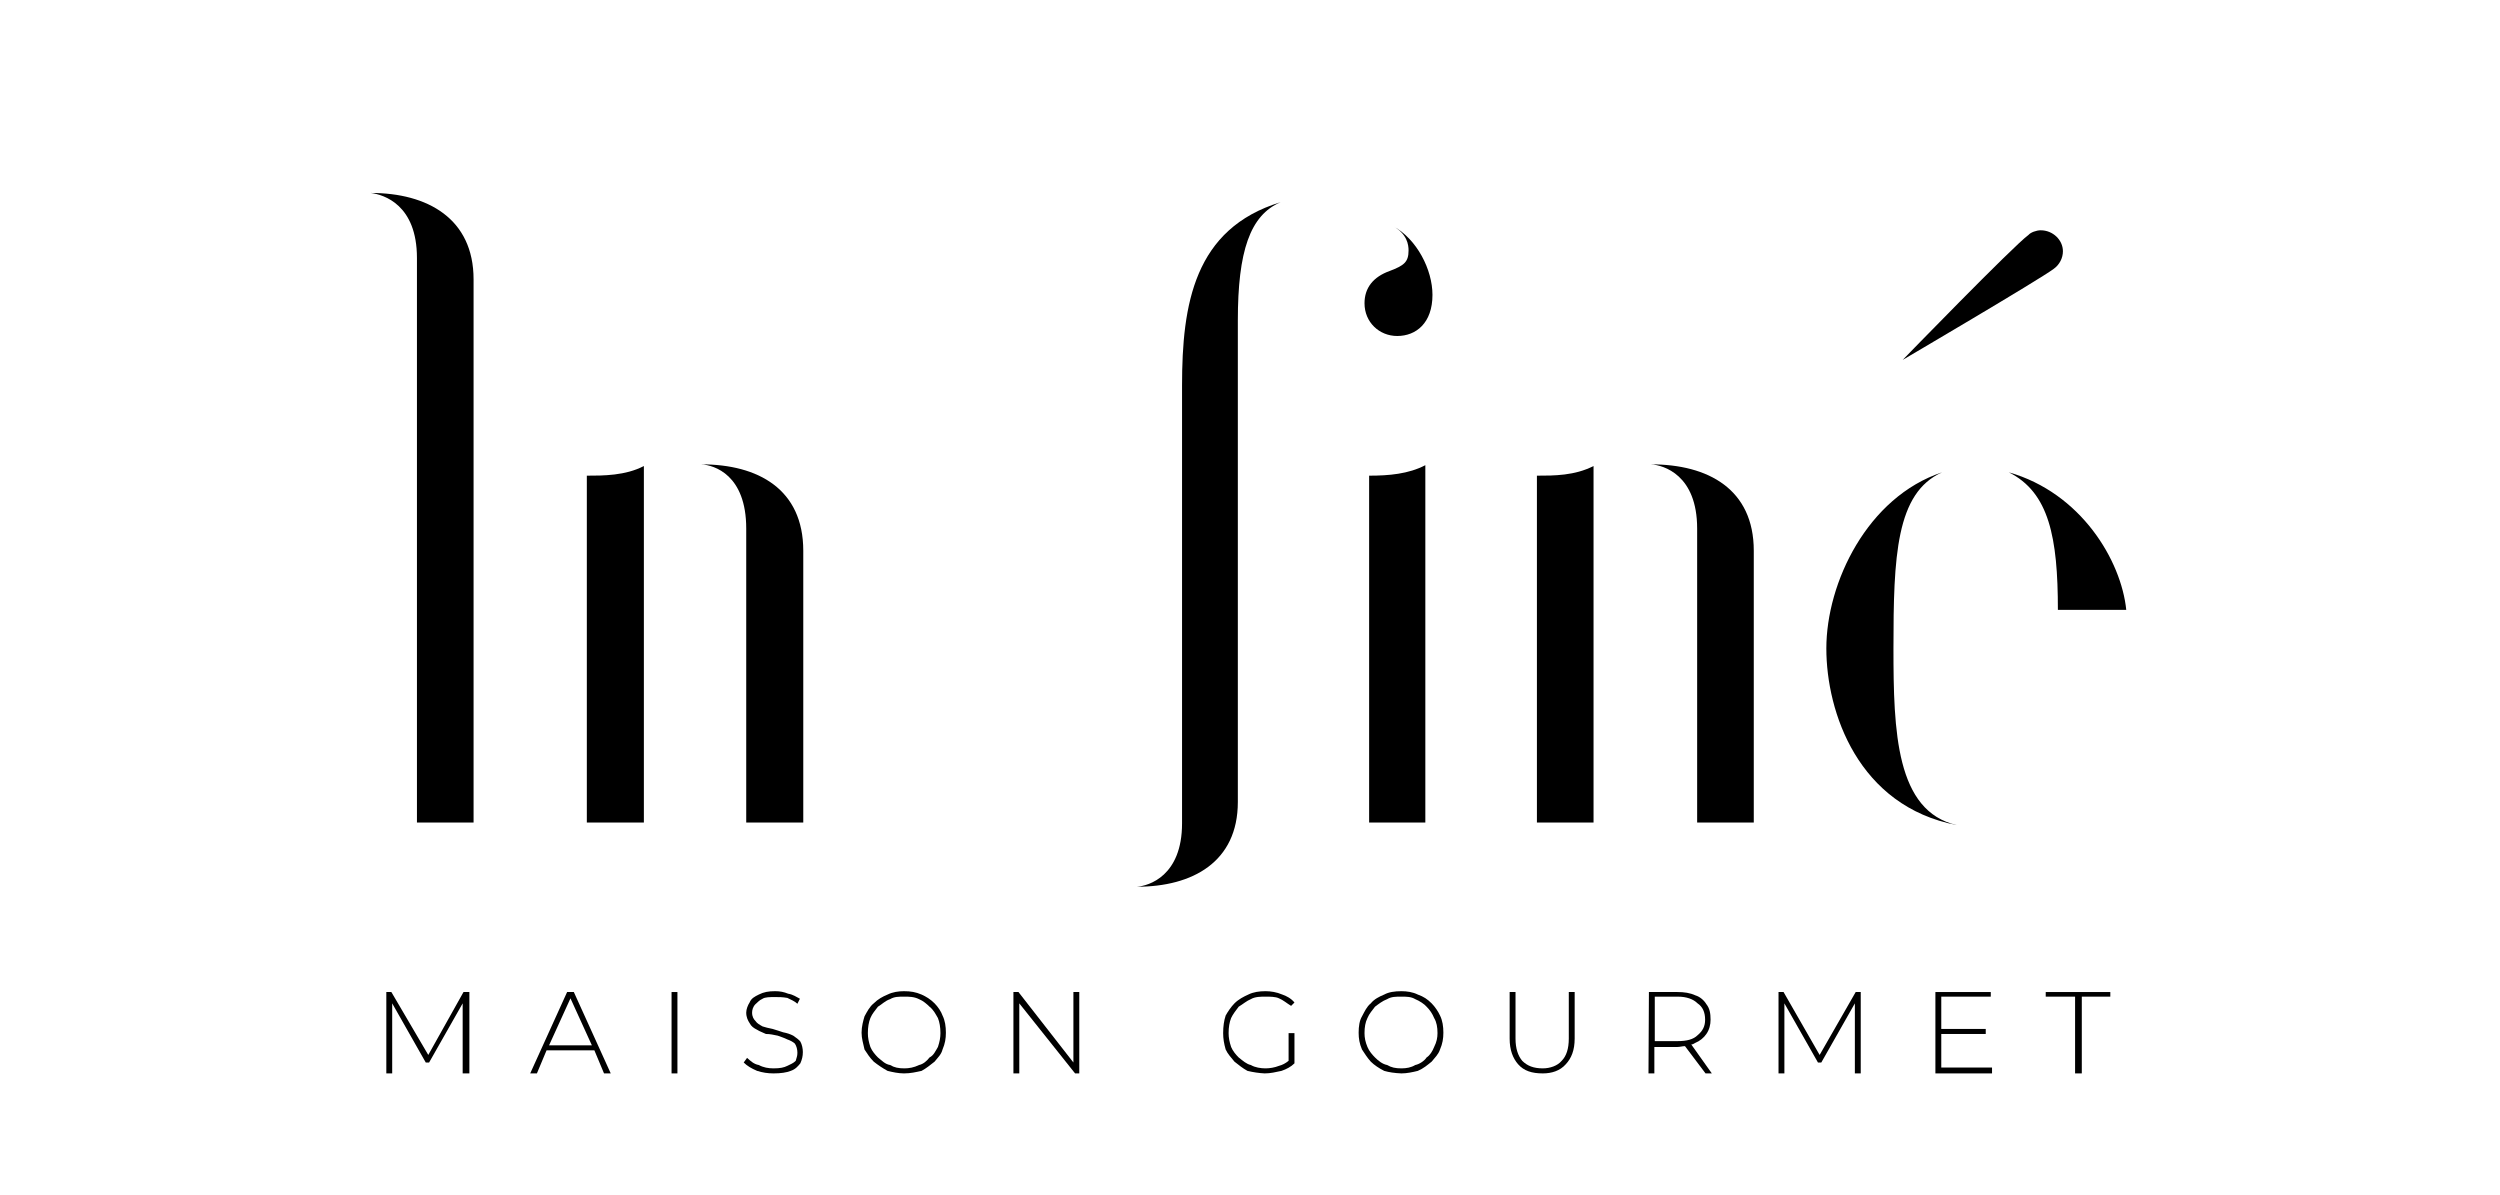 <svg version="1.2" xmlns="http://www.w3.org/2000/svg" viewBox="0 0 596 285" width="596" height="285">
	<title>logo-svg</title>
	<style>
		.s0 { fill: #000000 } 
	</style>
	<path class="s0" d="m110.5 236.5l-8.4 15-8.8-15h-1.2v19.4h1.4v-16.7l8 14.1h0.8l8-14.1v16.7h1.6v-19.4z"/>
	<path fill-rule="evenodd" class="s0" d="m136.8 236.5l8.8 19.4h-1.6l-2.3-5.5h-11.4l-2.3 5.5h-1.6l8.8-19.4zm-5.9 12.7h10.2l-5.1-11.2z"/>
	<path class="s0" d="m160.1 236.5h1.4v19.4h-1.4z"/>
	<path class="s0" d="m180.9 237.1c-1 0.5-1.8 0.9-2.2 1.9-0.4 0.6-0.8 1.6-0.8 2.4 0 1.1 0.4 1.9 0.8 2.5 0.4 0.8 1 1.2 1.8 1.6 0.6 0.4 1.3 0.6 2.1 1 1 0 1.8 0.2 2.8 0.4 0.8 0.3 1.5 0.5 2.3 0.9 0.6 0.2 1.4 0.6 1.8 1 0.4 0.6 0.6 1.4 0.6 2.2 0 0.8-0.2 1.1-0.4 1.9-0.6 0.6-1.2 0.8-2 1.2-0.8 0.4-1.7 0.6-3.3 0.6-1.2 0-2.4-0.2-3.5-0.8-1.2-0.2-2-1-2.8-1.7l-0.8 1.1c0.8 0.8 1.8 1.4 3.2 2 1.3 0.4 2.5 0.6 3.9 0.6q2.6 0 4.1-0.6c1.2-0.4 1.8-1.2 2.3-1.8 0.4-0.9 0.6-1.7 0.6-2.7 0-0.8-0.2-1.8-0.6-2.5-0.3-0.4-1.1-1-1.7-1.4-0.8-0.4-1.4-0.6-2.4-0.8-0.7-0.2-1.7-0.6-2.5-0.8q-1.5-0.3-2.4-0.6c-0.7-0.4-1.3-0.7-1.7-1.3-0.4-0.4-0.8-1-0.8-2 0-0.6 0.2-1.4 0.8-2 0.4-0.3 0.8-0.9 1.7-1.3 0.6-0.4 1.8-0.4 3-0.4 1 0 1.7 0 2.9 0.2 0.8 0.4 1.8 0.8 2.4 1.4l0.6-1.2c-0.8-0.4-1.6-1-2.8-1.2-1-0.4-1.9-0.6-3.1-0.6-1.6 0-2.7 0.2-3.9 0.8z"/>
	<path fill-rule="evenodd" class="s0" d="m215.5 236.3c1.6 0 2.8 0.2 4.2 0.8 1.1 0.5 2.1 1.1 3.1 2.1 0.8 0.8 1.6 2 1.9 2.9 0.6 1.2 0.8 2.6 0.8 4.1 0 1.4-0.2 2.6-0.8 4-0.3 1.2-1.1 1.9-1.9 2.9-1 0.8-2 1.6-3.1 2.2-1.4 0.3-2.6 0.6-4.2 0.6-1.3 0-2.7-0.3-3.9-0.6-1.1-0.6-2.3-1.4-3.3-2.2-1-1-1.6-2-2.2-2.9-0.3-1.4-0.7-2.6-0.7-4 0-1.5 0.4-2.9 0.7-3.9 0.6-1.1 1.2-2.3 2.2-3.1 1-1 2.1-1.6 3.3-2.1 1.2-0.6 2.6-0.8 3.9-0.8zm0.1 18.4c1.1 0 2.3-0.2 3.5-0.8 1-0.2 1.9-1 2.5-1.8 1-0.5 1.4-1.5 2-2.5 0.4-1.2 0.6-2.2 0.6-3.3q0-2.1-0.6-3.6c-0.6-1-1-1.9-2-2.7-0.6-0.6-1.5-1.4-2.5-1.8-1.2-0.6-2.4-0.6-3.5-0.6-1.4 0-2.4 0-3.4 0.6-1.2 0.4-1.9 1.2-2.9 1.8-0.6 0.8-1.4 1.7-1.8 2.7q-0.6 1.5-0.6 3.6c0 1.1 0.2 2.1 0.6 3.3 0.4 1 1.2 1.9 1.8 2.5 1 0.8 1.7 1.6 2.9 1.8 1 0.6 2 0.8 3.4 0.8z"/>
	<path class="s0" d="m255.9 236.5v16.8l-13.1-16.8h-1.2v19.4h1.4v-16.7l13.3 16.7h1v-19.4z"/>
	<path class="s0" d="m297.6 237.1c-1.1 0.5-2.3 1.1-3.3 2.1-0.8 0.8-1.6 2-2.1 2.9q-0.6 1.8-0.6 4.2c0 1.3 0.2 2.5 0.6 3.9 0.5 1.1 1.3 1.9 2.1 2.9 1 0.8 2 1.6 3.1 2.2q2.1 0.5 4.1 0.6c1.4 0 2.6-0.3 4-0.6 1.2-0.4 2.3-1 3.1-1.8v-7.2h-1.4v6.6q-1.1 0.9-2.3 1.2c-1 0.4-2.2 0.6-3.2 0.6-1.1 0-2.5-0.2-3.5-0.8-1-0.2-1.9-1-2.9-1.8-0.6-0.6-1.4-1.5-1.8-2.5-0.4-1.2-0.6-2.2-0.6-3.3q0-2.1 0.6-3.6c0.4-0.9 1.2-1.9 1.8-2.7 1-0.6 1.9-1.4 2.9-1.8 1-0.6 2.4-0.6 3.5-0.6 1 0 2.4 0 3.2 0.4 1 0.4 1.9 1.2 2.9 1.8l0.8-0.8c-0.8-1-2-1.6-2.9-1.9-1.4-0.6-2.8-0.8-4-0.8-1.5 0-2.9 0.2-4.1 0.8z"/>
	<path fill-rule="evenodd" class="s0" d="m334.1 236.3c1.3 0 2.7 0.2 3.9 0.8 1.4 0.5 2.3 1.1 3.3 2.1 0.8 0.8 1.6 2 2 2.9 0.6 1.2 0.8 2.6 0.8 4.1 0 1.4-0.2 2.6-0.8 4-0.4 1.2-1.2 1.9-2 2.9-1 0.8-1.9 1.6-3.3 2.2-1.2 0.3-2.6 0.6-3.9 0.6q-2.4-0.1-4.1-0.6c-1.2-0.6-2.4-1.4-3.2-2.2-0.9-1-1.5-2-2.1-2.9-0.6-1.4-0.8-2.6-0.8-4 0-1.5 0.2-2.9 0.8-3.9 0.6-1.1 1.1-2.3 2.1-3.1 0.8-1 2-1.6 3.2-2.1 1.1-0.6 2.5-0.8 4.1-0.8zm0 18.4c1.2 0 2.3-0.2 3.3-0.8 1-0.2 2.2-1 2.7-1.8 0.8-0.5 1.4-1.5 1.8-2.5 0.6-1.2 0.8-2.2 0.8-3.3 0-1.4-0.2-2.6-0.8-3.6-0.4-1-1-1.9-1.8-2.7-0.5-0.6-1.7-1.4-2.7-1.8-1-0.6-2.1-0.6-3.3-0.6-1.4 0-2.4 0-3.4 0.6-1.1 0.4-2.1 1.2-2.9 1.8-0.6 0.8-1.4 1.7-1.8 2.7-0.5 1-0.7 2.2-0.7 3.6 0 1.1 0.2 2.1 0.7 3.3 0.4 1 1.2 1.9 1.8 2.5 0.8 0.8 1.8 1.6 2.9 1.8 1 0.6 2 0.8 3.4 0.8z"/>
	<path class="s0" d="m374 236.5v11.1q0 3.6-1.7 5.3c-1 1.2-2.8 1.8-4.5 1.8-2.2 0-3.7-0.6-4.9-1.8-1-1.2-1.6-2.9-1.6-5.3v-11.1h-1.4v11.1c0 2.8 0.8 4.7 2 6.1 1.4 1.6 3.3 2.2 5.9 2.2 2.1 0 4.1-0.6 5.5-2.2 1.3-1.4 2.1-3.3 2.1-6.1v-11.1z"/>
	<path fill-rule="evenodd" class="s0" d="m393.1 236.5h6.8c1.6 0 3 0.2 4.3 0.8 1 0.3 2 1.1 2.6 2.1 0.8 1 1 2.2 1 3.7 0 1.2-0.3 2.4-1 3.4-0.6 0.9-1.6 1.7-2.6 2.1-0.4 0.2-0.6 0.4-1 0.4l4.9 6.9h-1.5l-4.9-6.5c-0.6 0-1.2 0.2-1.8 0.2h-5.5v6.3h-1.4zm1.4 1.1v10.6h5.5c2.1 0 3.7-0.4 4.7-1.4 1.2-1 1.8-2.1 1.8-3.7 0-1.8-0.6-3.1-1.8-3.9-1-1-2.6-1.6-4.7-1.6z"/>
	<path class="s0" d="m442.4 236.5l-8.6 15-8.6-15h-1.2v19.4h1.4v-16.7l8 14.1h0.8l8-14.1v16.7h1.4v-19.4z"/>
	<path class="s0" d="m461.4 236.5v19.4h13.5v-1.4h-12.1v-8h10.6v-1.2h-10.6v-7.7h11.8v-1.1z"/>
	<path class="s0" d="m487.7 236.5v1.1h7v18.3h1.6v-18.3h6.8v-1.1z"/>
	<path class="s0" d="m139.9 113.4v82.7h13.6v-85c-4.4 2.3-9.7 2.3-13.6 2.3z"/>
	<path class="s0" d="m177.9 126v70.1h13.6v-64.8c0-14.7-10.8-20.6-24.3-20.6 3.1 0.2 10.7 2.5 10.7 15.3z"/>
	<path class="s0" d="m366.4 113.4v82.7h13.5v-85c-4.5 2.3-9.4 2.3-13.5 2.3z"/>
	<path class="s0" d="m404.6 126v70.1h13.5v-64.8c0-14.7-10.9-20.6-24.5-20.6 3 0.2 11 2.5 11 15.3z"/>
	<path class="s0" d="m99.4 61.5v134.6h13.5v-129.5c0-14.5-11-20.6-24.5-20.6 3.1 0.4 11 2.8 11 15.5z"/>
	<path class="s0" d="m281.8 91.9v104.4c0 12.5-7.9 14.9-10.8 15.1 13.3 0 24.1-5.9 24.1-20.2v-97.6-17.2c0-16.5 2.9-25.1 10.2-28.2-20.6 6.3-23.5 24.3-23.5 43.7z"/>
	<path class="s0" d="m326.4 113.4v82.7h13.4v-85.2c-4 2.1-8.7 2.5-13.4 2.5zm9.4-53.7c0 2.8-1.1 3.6-4.5 4.9-3.9 1.4-6 4-6 7.7 0 4.5 3.5 7.8 7.8 7.8 4.5 0 8.4-3.1 8.4-9.8 0-6-3.7-13.3-9.4-16.4 3.4 1.9 3.7 4.5 3.7 5.8z"/>
	<path class="s0" d="m435.4 154.6c0 15.2 7.6 37.6 31.1 42.1-14.5-3.3-15.1-22.3-15.1-42.1 0-22 0.6-37.1 11.6-42-17.8 5.9-27.6 26.3-27.6 42zm55.2-9.2h16.3c-1.2-11.8-10.8-27.9-28-32.8 9.6 4.8 11.7 15.5 11.7 32.8zm-7-89.4c-3.6 2.6-30 29.8-30 29.8 0 0 32.7-19.2 36-21.7 1.4-1 2.2-2.6 2.2-4.2 0-2.7-2.4-5-5.3-5-1 0-2.4 0.5-2.9 1.1z"/>
</svg>